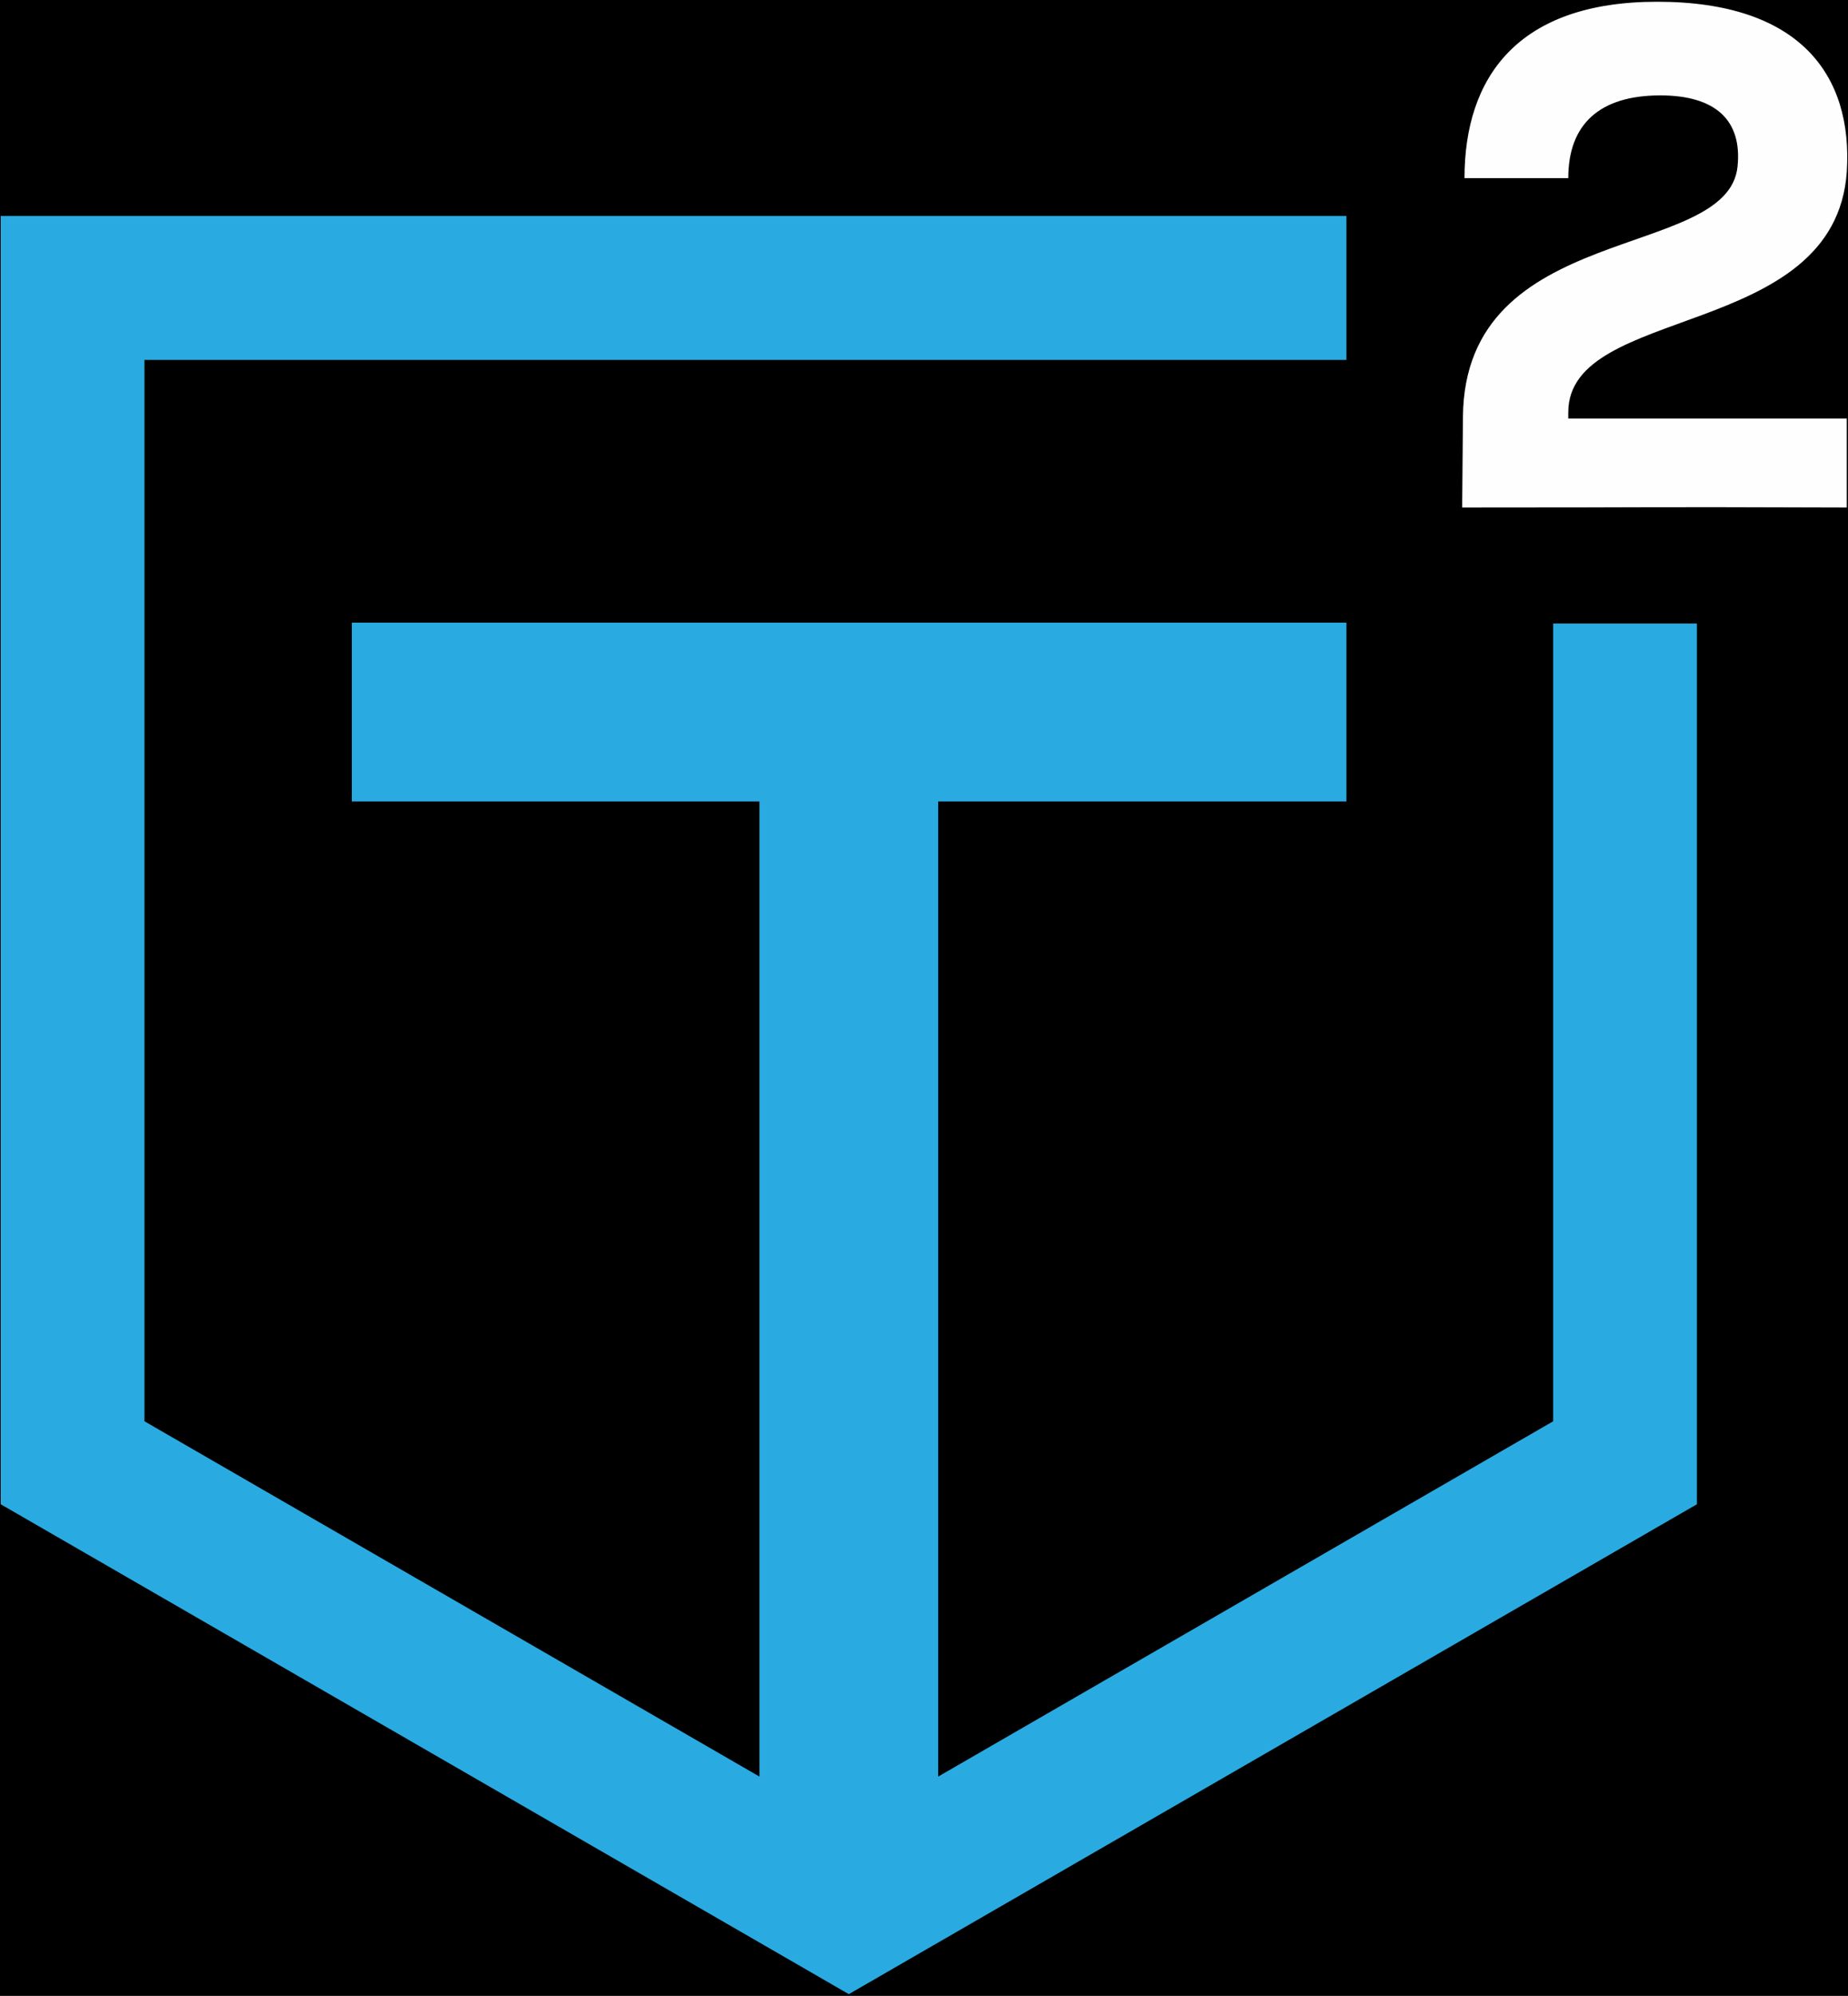 <?xml version='1.0' encoding='utf-8'?>
<svg xmlns="http://www.w3.org/2000/svg" width="352pt" height="380pt" viewBox="124 110 352 380">
<rect x="-60" y="-60" width="720" height="720" fill="rgb(0%, 0%, 0%)" fill-opacity="1" />
<path fill-rule="nonzero" fill="rgb(99.608%, 99.608%, 99.608%)" fill-opacity="1" d="M 422.719 188.496 L 422.719 189.684 L 475.766 189.684 L 475.766 206.625 C 430.891 206.477 445.75 206.625 402.508 206.625 L 402.656 189.387 C 402.953 151.793 453.18 159.816 454.961 141.688 C 455.855 132.922 450.801 128.164 440.25 128.164 C 428.66 128.164 422.719 133.664 422.719 143.918 L 402.953 143.918 C 402.953 124.75 413.059 110.332 439.656 110.332 C 466.852 110.332 476.953 124.301 475.766 142.727 C 473.535 174.824 422.719 167.84 422.719 188.496 " />
<path fill-rule="nonzero" fill="rgb(16.078%, 67.059%, 88.628%)" fill-opacity="1" d="M 447.219 228.711 L 447.219 396.398 L 285.68 489.668 L 124.141 396.398 L 124.141 151.125 L 380.461 151.125 L 380.461 178.523 L 151.516 178.523 L 151.516 380.598 L 268.656 448.242 L 268.656 262.594 L 191.02 262.594 L 191.02 228.543 L 380.461 228.543 L 380.461 262.594 L 302.703 262.594 L 302.703 448.242 L 419.844 380.598 L 419.844 228.711 Z M 447.219 228.711 " />
</svg>